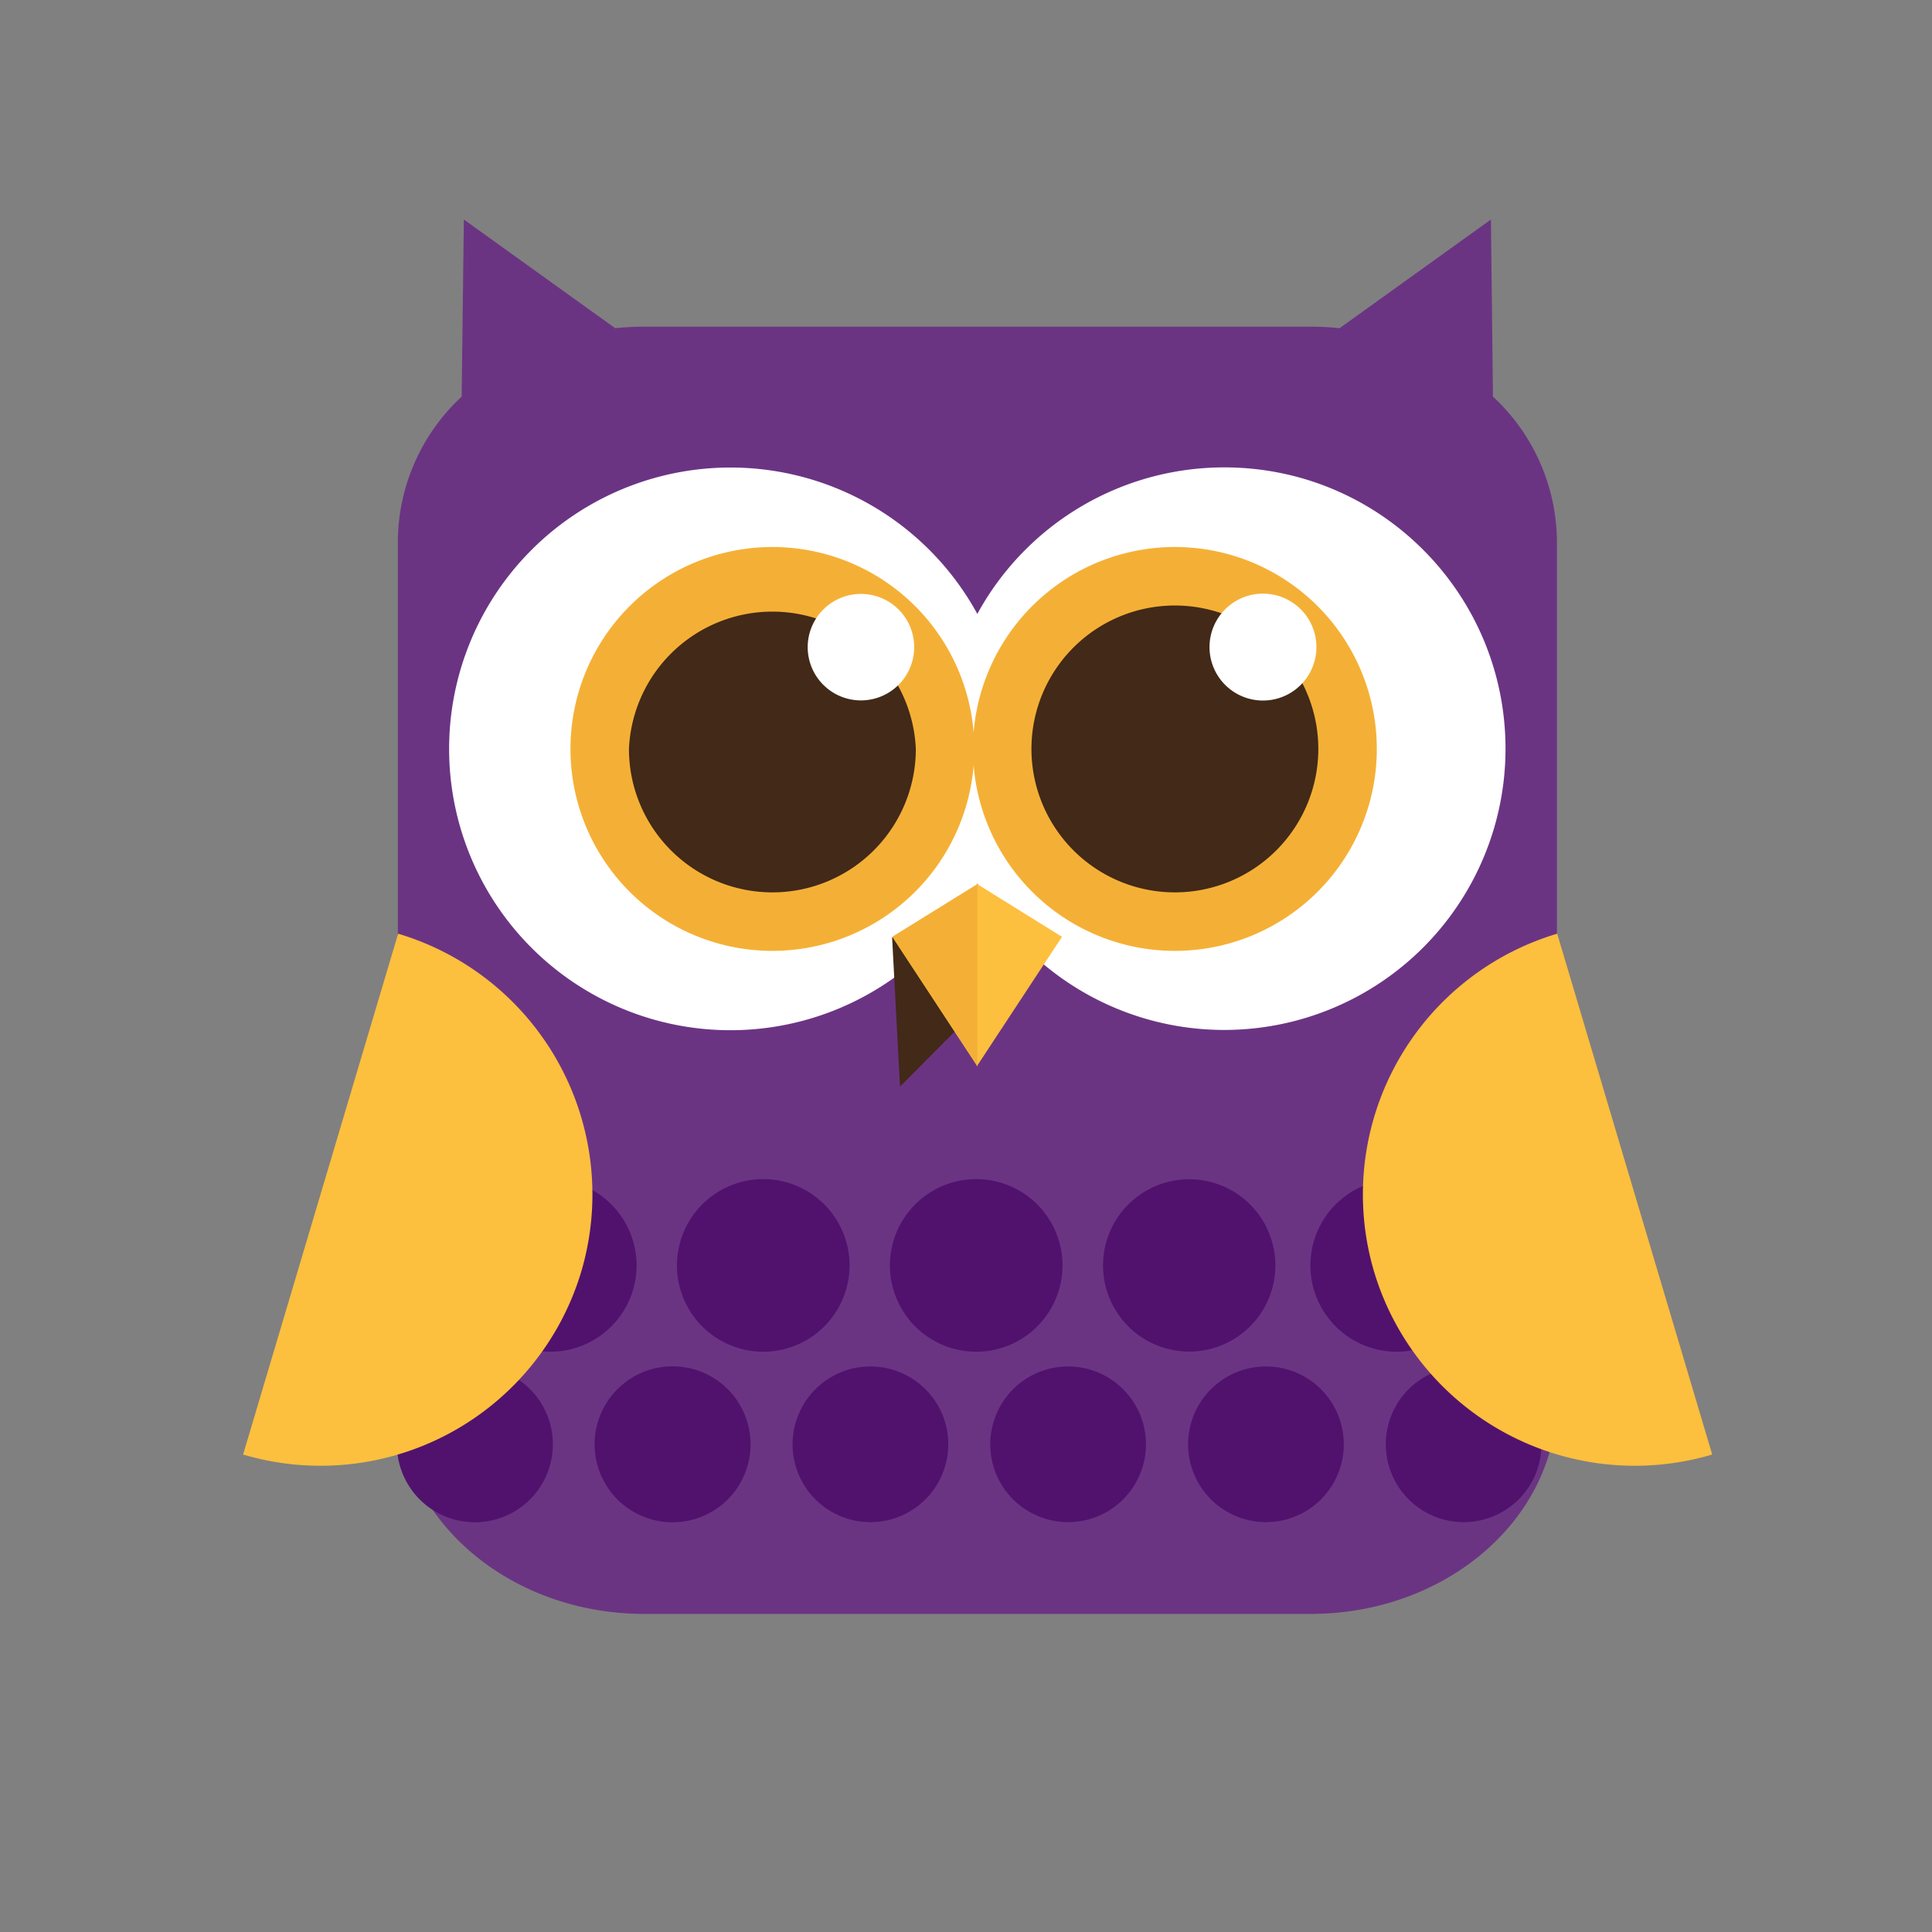 <?xml version="1.0" encoding="UTF-8"?>
<svg data-bbox="1.783 1.61 10.775 10.227" viewBox="0 0 14.17 14.17" height="14.17" width="14.17" xmlns="http://www.w3.org/2000/svg" data-type="color">
    <rect x="0" y="0" width="14.17" height="14.17" fill="#808080" stroke="none"/>
    <g>
        <path d="m10.95 2.909-.015-1.299-1.11.797a2 2 0 0 0-.213-.011H4.725q-.107 0-.213.011l-1.11-.797-.016 1.299a1.46 1.46 0 0 0-.468 1.053v6.309c0 .864.81 1.566 1.807 1.566h4.888c.998 0 1.806-.702 1.806-1.566V3.962a1.46 1.46 0 0 0-.469-1.053" fill="#6B3483" data-color="1"/>
        <path d="M11.042 5.492A2.063 2.063 0 1 1 8.98 3.428c1.14 0 2.062.925 2.062 2.064" fill="#FFFFFF" data-color="2"/>
        <path d="M7.421 5.492a2.063 2.063 0 1 1-4.127.001 2.063 2.063 0 0 1 4.127-.001" fill="#FFFFFF" data-color="2"/>
        <path d="M7.146 5.493a1.48 1.48 0 1 1-2.962 0 1.48 1.48 0 0 1 2.962 0" fill="#F4B036" data-color="3"/>
        <path d="M6.717 5.493a1.051 1.051 0 1 1-2.104 0 1.053 1.053 0 0 1 2.104 0" fill="#422918" data-color="4"/>
        <path d="M6.705 4.747a.39.39 0 1 1-.781-.001.39.39 0 0 1 .781.001" fill="#FFFFFF" data-color="2"/>
        <path d="M10.098 5.493a1.481 1.481 0 1 1-2.962 0 1.481 1.481 0 0 1 2.962 0" fill="#F4B036" data-color="3"/>
        <path d="M9.669 5.493a1.052 1.052 0 1 1-2.104 0 1.052 1.052 0 0 1 2.104 0" fill="#422918" data-color="4"/>
        <path d="M9.655 4.747a.39.39 0 1 1-.784-.002.39.39 0 0 1 .784.002" fill="#FFFFFF" data-color="2"/>
        <path fill="#422918" d="m6.543 6.874.058 1.096 1.088-1.097z" data-color="4"/>
        <path fill="#FDBF3E" d="m7.168 7.815.621-.944-.621-.386-.623.386.62.944v.007l.002-.003.001.003z" data-color="5"/>
        <path fill="#F4B036" d="M7.168 7.815v-1.33l-.623.386.62.944v.007l.002-.003.001.003z" data-color="3"/>
        <path fill="#51126E" d="M4.055 10.593a.572.572 0 1 1-1.144 0 .572.572 0 0 1 1.144 0" data-color="6"/>
        <path fill="#51126E" d="M5.505 10.593a.572.572 0 1 1-1.144 0 .572.572 0 0 1 1.144 0" data-color="6"/>
        <path fill="#51126E" d="M6.955 10.593a.571.571 0 1 1-1.142 0 .571.571 0 0 1 1.142 0" data-color="6"/>
        <path fill="#51126E" d="M8.405 10.593a.571.571 0 1 1-1.142 0 .571.571 0 0 1 1.142 0" data-color="6"/>
        <path fill="#51126E" d="M9.856 10.593a.571.571 0 1 1-1.142 0 .571.571 0 0 1 1.142 0" data-color="6"/>
        <path fill="#51126E" d="M11.306 10.593a.571.571 0 1 1-1.142 0 .571.571 0 0 1 1.142 0" data-color="6"/>
        <path fill="#51126E" d="M4.669 9.281a.633.633 0 1 1-1.266 0 .633.633 0 0 1 1.266 0" data-color="6"/>
        <path fill="#51126E" d="M6.231 9.281a.633.633 0 1 1-1.266 0 .633.633 0 0 1 1.266 0" data-color="6"/>
        <path fill="#51126E" d="M7.793 9.281a.633.633 0 1 1-1.266 0 .633.633 0 0 1 1.266 0" data-color="6"/>
        <path fill="#51126E" d="M9.354 9.281a.632.632 0 1 1-1.264 0 .632.632 0 0 1 1.264 0" data-color="6"/>
        <path fill="#51126E" d="M10.877 9.281a.633.633 0 1 1-1.266 0 .633.633 0 0 1 1.266 0" data-color="6"/>
        <path d="m1.783 10.668 1.137-3.82a1.996 1.996 0 0 1 1.343 2.479 1.996 1.996 0 0 1-2.48 1.341" fill="#FDBF3E" data-color="5"/>
        <path d="m12.558 10.668-1.137-3.82a1.996 1.996 0 0 0-1.343 2.479 1.996 1.996 0 0 0 2.48 1.341" fill="#FDBF3E" data-color="5"/>
    </g>
</svg>
